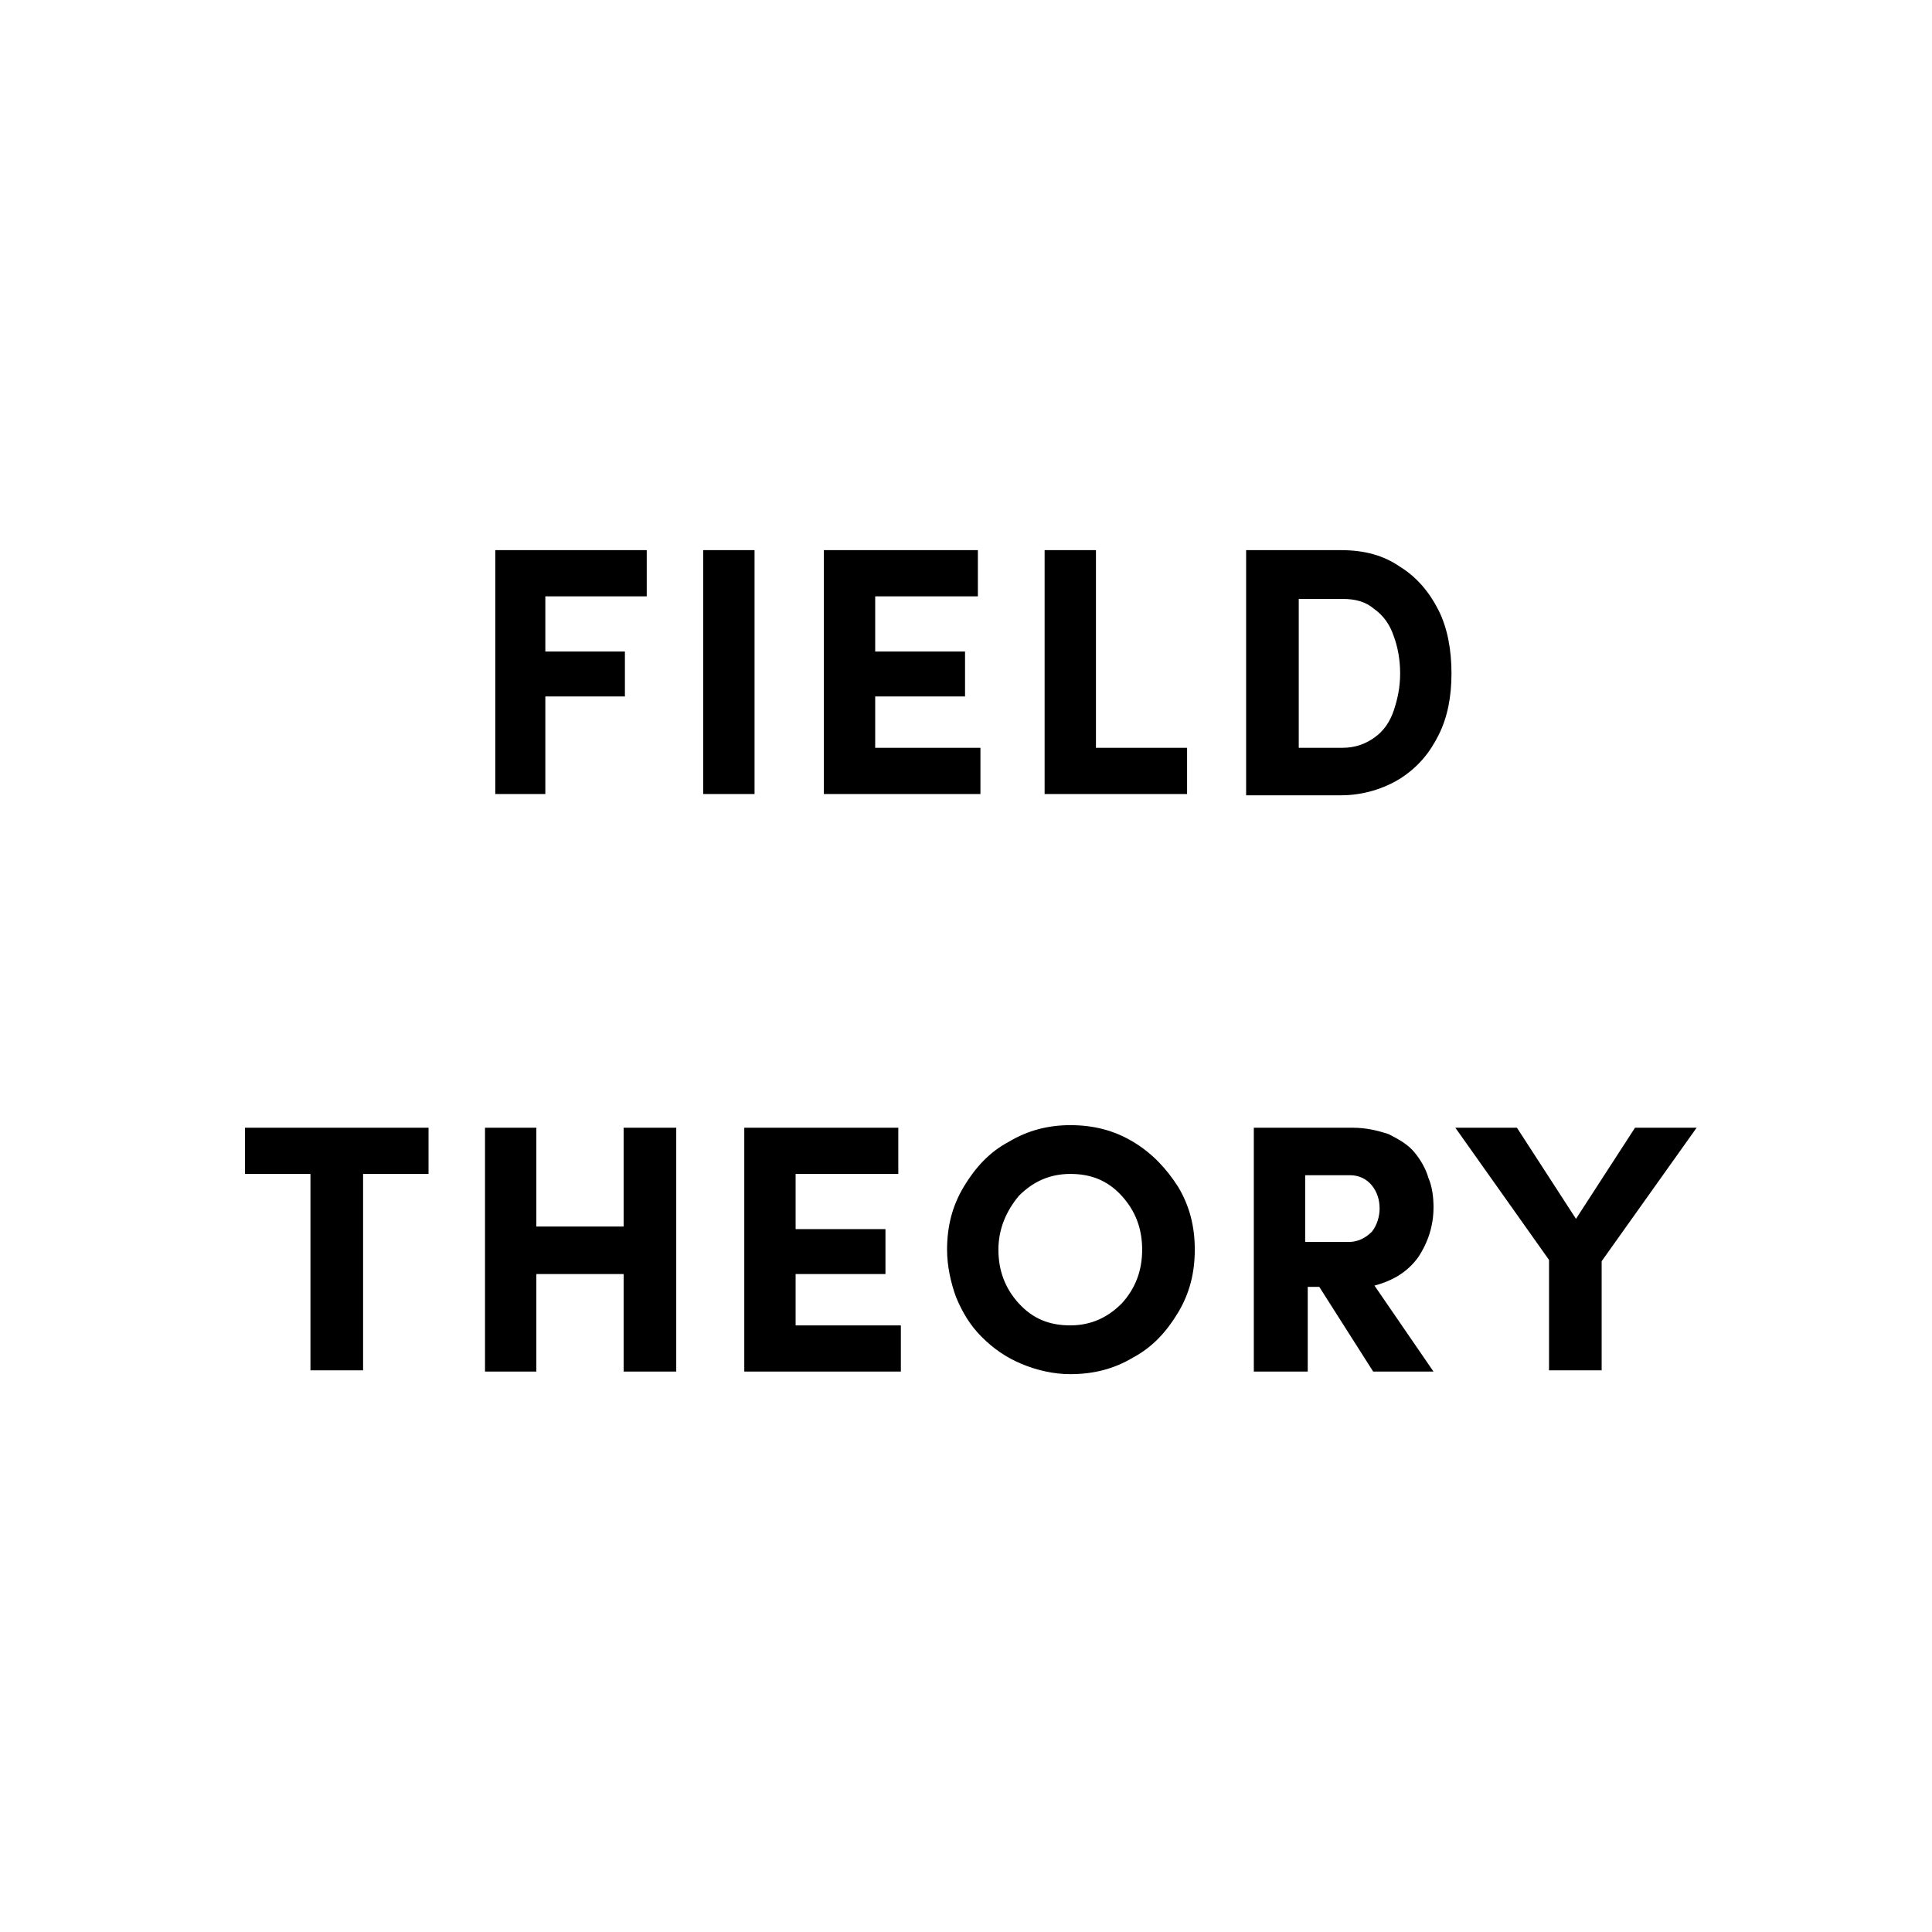 <?xml version="1.0" encoding="UTF-8" standalone="no"?>
<svg width="352px" height="352px" viewBox="0 0 352 352" version="1.1" xmlns="http://www.w3.org/2000/svg" xmlns:xlink="http://www.w3.org/1999/xlink" xmlns:sketch="http://www.bohemiancoding.com/sketch/ns">
    <!-- Generator: Sketch 3.3.1 (12002) - http://www.bohemiancoding.com/sketch -->
    <title>ft-logo</title>
    <desc>Created with Sketch.</desc>
    <defs></defs>
    <g id="Page-1" stroke="none" stroke-width="1" fill="none" fill-rule="evenodd" sketch:type="MSPage">
        <g id="About" sketch:type="MSArtboardGroup" transform="translate(-57, 0)">
            <rect id="Rectangle-16" fill="#FFFFFF" sketch:type="MSShapeGroup" x="57" y="0" width="352" height="352"></rect>
            <g id="Logo" sketch:type="MSLayerGroup" transform="translate(100, 100)" fill="#000000">
                <path d="M47.237,44.665 L47.237,0.234 L74.831,0.234 L74.831,8.652 L56.357,8.652 L56.357,18.708 L70.855,18.708 L70.855,26.892 L56.357,26.892 L56.357,44.665 L47.237,44.665 L47.237,44.665 Z M85.12,44.665 L85.12,0.234 L94.474,0.234 L94.474,44.665 L85.12,44.665 L85.12,44.665 Z M107.102,44.665 L107.102,0.234 L135.163,0.234 L135.163,8.652 L116.455,8.652 L116.455,18.708 L132.825,18.708 L132.825,26.892 L116.455,26.892 L116.455,36.246 L135.631,36.246 L135.631,44.665 L107.102,44.665 L107.102,44.665 Z M147.323,44.665 L147.323,0.234 L156.677,0.234 L156.677,36.246 L173.28,36.246 L173.28,44.665 L147.323,44.665 L147.323,44.665 Z M184.037,44.665 L184.037,0.234 L201.342,0.234 C205.551,0.234 209.058,1.169 212.098,3.274 C215.138,5.145 217.477,7.951 219.114,11.225 C220.751,14.498 221.452,18.474 221.452,22.683 C221.452,26.892 220.751,30.634 219.114,33.908 C217.477,37.182 215.372,39.754 212.098,41.858 C209.058,43.729 205.317,44.898 201.342,44.898 L184.037,44.898 L184.037,44.665 Z M193.625,36.246 L201.575,36.246 C203.914,36.246 205.785,35.545 207.422,34.375 C209.058,33.206 210.228,31.569 210.929,29.465 C211.631,27.36 212.098,25.255 212.098,22.683 C212.098,20.111 211.631,17.772 210.929,15.902 C210.228,13.797 209.058,12.16 207.422,10.991 C205.785,9.588 203.914,9.12 201.575,9.12 L193.625,9.12 L193.625,36.246 L193.625,36.246 Z M1.637,113.883 L1.637,105.465 L35.077,105.465 L35.077,113.883 L23.151,113.883 L23.151,149.662 L13.563,149.662 L13.563,113.883 L1.637,113.883 L1.637,113.883 Z M45.366,149.895 L45.366,105.465 L54.72,105.465 L54.72,123.471 L70.622,123.471 L70.622,105.465 L80.209,105.465 L80.209,149.895 L70.622,149.895 L70.622,132.123 L54.72,132.123 L54.72,149.895 L45.366,149.895 L45.366,149.895 Z M92.603,149.895 L92.603,105.465 L120.665,105.465 L120.665,113.883 L101.957,113.883 L101.957,123.938 L118.326,123.938 L118.326,132.123 L101.957,132.123 L101.957,141.477 L121.132,141.477 L121.132,149.895 L92.603,149.895 L92.603,149.895 Z M129.551,127.68 C129.551,123.471 130.486,119.729 132.591,116.222 C134.695,112.714 137.268,109.908 140.775,108.037 C144.283,105.932 148.025,104.997 152,104.997 C156.209,104.997 159.951,105.932 163.458,108.037 C166.966,110.142 169.538,112.948 171.643,116.222 C173.748,119.729 174.683,123.471 174.683,127.68 C174.683,131.889 173.748,135.631 171.643,139.138 C169.538,142.646 166.966,145.452 163.458,147.323 C159.951,149.428 156.209,150.363 152,150.363 C148.96,150.363 145.92,149.662 143.114,148.492 C140.308,147.323 137.969,145.686 135.865,143.582 C133.76,141.477 132.357,139.138 131.188,136.332 C130.252,133.76 129.551,130.72 129.551,127.68 L129.551,127.68 Z M138.905,127.68 C138.905,131.422 140.074,134.695 142.646,137.502 C145.218,140.308 148.258,141.477 152,141.477 C155.742,141.477 158.782,140.074 161.354,137.502 C163.926,134.695 165.095,131.422 165.095,127.68 C165.095,123.938 163.926,120.665 161.354,117.858 C158.782,115.052 155.742,113.883 152,113.883 C148.258,113.883 145.218,115.286 142.646,117.858 C140.308,120.665 138.905,123.938 138.905,127.68 L138.905,127.68 Z M185.44,149.895 L185.44,105.465 L203.446,105.465 C205.785,105.465 207.889,105.932 209.994,106.634 C211.865,107.569 213.502,108.505 214.671,109.908 C215.84,111.311 216.775,112.948 217.243,114.585 C217.945,116.222 218.178,118.092 218.178,119.963 C218.178,123.237 217.243,126.277 215.372,129.083 C213.502,131.655 210.929,133.292 207.422,134.228 L218.178,149.895 L207.188,149.895 L197.366,134.462 L195.262,134.462 L195.262,149.895 L185.44,149.895 L185.44,149.895 Z M194.794,126.277 L202.745,126.277 C204.382,126.277 205.785,125.575 206.954,124.406 C207.889,123.237 208.357,121.6 208.357,120.197 C208.357,118.56 207.889,117.157 206.954,115.988 C206.018,114.818 204.615,114.117 202.978,114.117 L194.794,114.117 L194.794,126.277 L194.794,126.277 Z M222.154,105.465 L233.378,105.465 L244.135,122.068 L254.892,105.465 L266.117,105.465 L248.812,129.785 L248.812,149.662 L239.225,149.662 L239.225,129.551 L222.154,105.465 L222.154,105.465 Z" id="Shape" sketch:type="MSShapeGroup"></path>
            </g>
        </g>
    </g>
</svg>